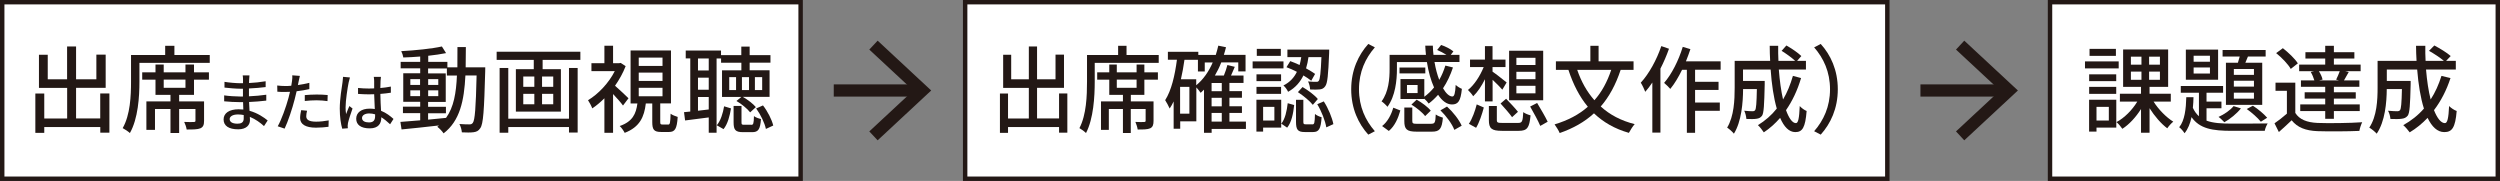<?xml version="1.0" encoding="UTF-8"?>
<svg id="_レイヤー_2" data-name="レイヤー 2" xmlns="http://www.w3.org/2000/svg" viewBox="0 0 395.35 28.61">
  <rect x="0" y="0" width="395.35" height="28.61" fill="#808080" stroke="none"/>
  <defs>
    <style>
      .cls-1 {
        fill: #231815;
      }

      .cls-2 {
        fill: #fff;
        stroke-width: .7px;
      }

      .cls-2, .cls-3 {
        stroke: #231815;
        stroke-miterlimit: 10;
      }

      .cls-3 {
        fill: none;
        stroke-width: 1.93px;
      }
    </style>
  </defs>
  <g id="cr">
    <g>
      <g>
        <line class="cls-3" x1="131.85" y1="14.31" x2="145.17" y2="14.31"/>
        <polygon class="cls-1" points="138.79 22.19 137.47 20.78 144.43 14.31 137.47 7.84 138.79 6.43 147.26 14.31 138.79 22.19"/>
      </g>
      <g>
        <line class="cls-3" x1="303.7" y1="14.31" x2="317.02" y2="14.31"/>
        <polygon class="cls-1" points="310.63 22.19 309.32 20.78 316.28 14.31 309.32 7.84 310.63 6.43 319.11 14.31 310.63 22.19"/>
      </g>
      <rect class="cls-2" x=".35" y=".35" width="126.26" height="27.92"/>
      <rect class="cls-2" x="152.63" y=".35" width="145.83" height="27.92"/>
      <rect class="cls-2" x="324.19" y=".35" width="70.81" height="27.92"/>
      <g>
        <path class="cls-1" d="M335.05,10.82h-5.33v-1.11h5.33v1.11ZM334.67,20.18h-3.13v.63h-1.17v-5.04h4.3v4.41ZM334.66,12.83h-4.28v-1.08h4.28v1.08ZM330.38,13.74h4.28v1.1h-4.28v-1.1ZM334.61,8.83h-4.17v-1.1h4.17v1.1ZM331.54,16.9v2.16h1.95v-2.16h-1.95ZM340.57,16.07c.78,1.25,2.01,2.49,3.11,3.17-.3.24-.74.72-.95,1.05-.97-.72-2.01-1.93-2.8-3.18v3.88h-1.35v-3.75c-.81,1.29-1.88,2.45-2.95,3.13-.21-.31-.63-.82-.93-1.06,1.25-.66,2.5-1.92,3.29-3.24h-2.75v-1.25h3.34v-1.08h-2.83v-5.92h7.12v5.92h-2.94v1.08h3.36v1.25h-2.71ZM336.98,10.23h1.67v-1.27h-1.67v1.27ZM336.98,12.62h1.67v-1.3h-1.67v1.3ZM341.57,8.96h-1.71v1.27h1.71v-1.27ZM341.57,11.32h-1.71v1.3h1.71v-1.3Z"/>
        <path class="cls-1" d="M348.94,19.08c1.05.39,2.38.47,3.99.47.83,0,4.67,0,5.68-.03-.18.29-.41.81-.46,1.17h-5.22c-3.04,0-5.08-.33-6.36-2.17-.21,1-.56,1.89-1.11,2.55-.17-.29-.55-.74-.84-.95.87-1.05,1.08-2.94,1.12-4.75h1.14c-.01.57-.04,1.12-.1,1.68.25.55.57.99.96,1.33v-3.72h-2.87v-1.06h6.69v1.06h-2.62v1.41h2.36v1.05h-2.36v1.96ZM350.77,12.61h-5.1v-4.77h5.1v4.77ZM349.48,8.81h-2.58v.95h2.58v-.95ZM349.48,10.67h-2.58v.96h2.58v-.96ZM354.38,17.14c-.65.82-1.7,1.68-2.62,2.19-.21-.22-.65-.66-.92-.84.92-.42,1.84-1.05,2.38-1.71l1.16.36ZM353.9,9.92c.11-.32.2-.65.29-.98h-2.71v-1.03h6.81v1.03h-2.8c-.13.33-.27.68-.41.98h2.67v6.66h-5.74v-6.66h1.9ZM356.44,10.91h-3.18v.93h3.18v-.93ZM356.44,12.77h-3.18v.93h3.18v-.93ZM356.44,14.65h-3.18v.95h3.18v-.95ZM356.27,16.72c.83.52,1.77,1.33,2.26,1.9l-1,.63c-.48-.6-1.44-1.46-2.23-2.01l.97-.52Z"/>
        <path class="cls-1" d="M362.98,17.86c.65,1.04,1.83,1.5,3.5,1.58,1.7.07,5.17.03,7.08-.11-.17.32-.38.96-.45,1.37-1.72.08-4.91.1-6.64.04-1.86-.08-3.15-.57-4.07-1.72-.63.61-1.29,1.21-2.02,1.86l-.69-1.38c.6-.41,1.33-.97,1.96-1.53v-3.61h-1.8v-1.29h3.13v4.8ZM362.26,10.9c-.42-.75-1.42-1.79-2.31-2.5l1.06-.78c.87.68,1.92,1.67,2.37,2.4l-1.12.88ZM365.96,11.26h-2.37v-1.04h4.12v-.96h-3.13v-1h3.13v-1.02h1.37v1.02h3.24v1h-3.24v.96h4.23v1.04h-2.43l.55.13c-.27.5-.53.96-.75,1.32h2.43v1.02h-4.03v.86h3.46v1h-3.46v.92h4.09v1.05h-4.09v1.23h-1.37v-1.23h-3.95v-1.05h3.95v-.92h-3.25v-1h3.25v-.86h-3.84v-1.02h2.12c-.11-.39-.33-.92-.57-1.33l.54-.12ZM369.44,12.59c.2-.39.42-.93.57-1.33h-3.3c.27.42.51.94.58,1.33l-.53.12h3.11l-.44-.12Z"/>
        <path class="cls-1" d="M387.52,12.35c-.63,1.93-1.51,3.63-2.61,5.07.51,1.27,1.1,2.05,1.73,2.05.39,0,.57-.77.66-2.7.33.33.82.65,1.2.78-.22,2.64-.73,3.34-1.96,3.34-1.09,0-1.96-.84-2.64-2.25-.86.9-1.8,1.67-2.83,2.29-.21-.3-.71-.88-1.02-1.14,1.24-.69,2.35-1.56,3.27-2.62-.54-1.7-.88-3.84-1.07-6.18h-4.8v1.81h3.77v.54c-.08,3.25-.15,4.54-.47,4.96-.27.32-.55.43-.96.48-.38.06-1.05.06-1.77.03-.03-.4-.17-.94-.38-1.3.62.06,1.2.08,1.44.08.21,0,.36-.04.46-.18.17-.21.25-1.07.3-3.33h-2.4c-.01,2.13-.27,5.13-1.59,7.06-.24-.29-.85-.78-1.17-.96,1.2-1.8,1.31-4.38,1.31-6.31v-4.25h6.16c-.04-.78-.08-1.59-.08-2.38h1.47c-.02.81,0,1.6.04,2.38h2.89c-.58-.5-1.56-1.14-2.35-1.58l.84-.85c.88.46,2.01,1.15,2.59,1.67l-.72.76h1.53v1.37h-4.71c.15,1.78.39,3.4.73,4.74.72-1.11,1.28-2.35,1.71-3.73l1.41.34Z"/>
      </g>
      <g>
        <path class="cls-1" d="M17.3,14.78v6.2h-1.44v-.89H7v.92h-1.41v-6.22h1.41v3.95h3.62v-4.84h-4.46v-5.24h1.39v3.88h3.06v-5.19h1.42v5.19h3.21v-3.9h1.47v5.25h-4.68v4.84h3.82v-3.95h1.44Z"/>
        <path class="cls-1" d="M33.17,8.69v1.25h-11.12v2.99c0,2.35-.21,5.83-1.51,8.11-.25-.24-.84-.63-1.14-.78,1.21-2.11,1.32-5.16,1.32-7.33v-4.23h5.4v-1.46h1.46v1.46h5.59ZM30.68,11.44h2.36v1.16h-2.36v2.4h-2.35v1.04h3.94v3.06c0,.63-.12.98-.58,1.19-.46.19-1.17.19-2.17.19-.06-.38-.22-.85-.39-1.2.67.03,1.32.03,1.53.01.2,0,.25-.06.25-.22v-1.83h-2.58v3.79h-1.37v-3.79h-2.45v3.3h-1.36v-4.5h3.81v-1.04h-2.37v-2.4h-2.1v-1.16h2.1v-1.23h1.3v1.23h3.44v-1.23h1.35v1.23ZM29.33,12.59h-3.44v1.29h3.44v-1.29Z"/>
        <path class="cls-1" d="M39.4,12.6c0,.12,0,.31-.02.53.86-.04,1.74-.13,2.63-.28v.92c-.74.09-1.67.18-2.64.22v1.24c.99-.04,1.87-.13,2.74-.25v.93c-.93.11-1.76.18-2.72.22.02.46.05.94.07,1.39,1.3.36,2.29,1.06,2.87,1.53l-.58.89c-.57-.52-1.33-1.09-2.24-1.46,0,.21.02.38.02.52,0,.76-.55,1.45-1.86,1.45-1.5,0-2.31-.56-2.31-1.56s.89-1.61,2.38-1.61c.26,0,.5.02.74.04,0-.39-.03-.8-.04-1.17h-.55c-.64,0-1.75-.05-2.44-.13v-.94c.67.11,1.85.18,2.46.18h.51v-1.23h-.41c-.66,0-1.86-.1-2.51-.18v-.91c.66.12,1.86.22,2.5.22h.43v-.61c0-.17-.01-.47-.05-.63h1.07c-.02.18-.04.4-.05.68ZM37.55,19.56c.56,0,.99-.17.99-.81,0-.14,0-.34,0-.56-.29-.06-.6-.09-.91-.09-.85,0-1.31.33-1.31.73,0,.43.38.73,1.24.73Z"/>
        <path class="cls-1" d="M47.23,12.86c-.03.17-.07.37-.12.59.61-.09,1.23-.2,1.81-.35v.99c-.63.15-1.33.26-2.01.34-.1.43-.21.89-.32,1.31-.36,1.41-1.04,3.47-1.58,4.6l-1.09-.37c.59-1.02,1.32-3.08,1.7-4.48.08-.31.16-.64.24-.97-.29.01-.56.02-.81.02-.46,0-.83,0-1.19-.04l-.02-.98c.49.06.84.08,1.22.08.31,0,.65,0,1-.04.05-.3.1-.56.12-.75.05-.31.06-.68.04-.9l1.2.09c-.06.25-.15.66-.19.86ZM48.43,18.38c0,.45.27.86,1.55.86.66,0,1.34-.08,2-.2l-.03,1.01c-.55.07-1.22.14-1.98.14-1.63,0-2.51-.53-2.51-1.52,0-.42.08-.84.17-1.25l.93.09c-.08.31-.13.62-.13.87ZM50.07,14.95c.58,0,1.18.02,1.75.08l-.03.96c-.51-.07-1.1-.13-1.7-.13-.65,0-1.26.04-1.89.11v-.93c.54-.05,1.23-.09,1.87-.09Z"/>
        <path class="cls-1" d="M55.14,13.02c-.17.81-.49,2.89-.49,3.96,0,.36.02.7.08,1.07.14-.41.36-.91.52-1.28l.5.39c-.27.76-.61,1.78-.72,2.29-.03.14-.05.34-.05.46,0,.1.02.25.03.37l-.89.07c-.21-.71-.39-1.82-.39-3.18,0-1.48.32-3.39.44-4.19.03-.25.07-.57.08-.83l1.09.1c-.06.18-.16.59-.2.77ZM60.18,12.78c0,.25-.02.68-.03,1.14.59-.05,1.15-.13,1.66-.23v.97c-.52.08-1.08.15-1.66.19,0,1,.08,1.9.11,2.67.83.33,1.47.84,1.97,1.29l-.54.84c-.47-.44-.93-.82-1.39-1.11v.05c0,.92-.44,1.71-1.83,1.71s-2.14-.56-2.14-1.52.79-1.6,2.13-1.6c.28,0,.55.02.81.06-.04-.7-.08-1.56-.1-2.34-.28.01-.56.02-.84.02-.58,0-1.13-.03-1.71-.07v-.94c.56.06,1.12.09,1.72.09.28,0,.55,0,.83-.02v-1.18c0-.17-.03-.45-.06-.64h1.13c-.03.2-.05.42-.06.62ZM58.35,19.36c.74,0,.97-.38.97-1.01v-.27c-.3-.09-.61-.14-.93-.14-.67,0-1.14.29-1.14.72,0,.47.46.7,1.1.7Z"/>
        <path class="cls-1" d="M76.74,10.65s-.01.48-.01.65c-.17,6.19-.3,8.32-.78,8.97-.29.45-.6.57-1.06.64-.45.06-1.14.06-1.85.02-.03-.38-.18-.95-.39-1.32.69.06,1.3.06,1.58.06.25,0,.39-.04.54-.24.33-.42.48-2.33.6-7.49h-1.77c-.2,3.99-.87,7.17-3.45,9.15-.21-.32-.67-.81-1-1.04.09-.06.18-.13.27-.21-2.16.25-4.32.48-5.92.63l-.18-1.19c.87-.06,1.95-.15,3.13-.25v-1.14h-2.73v-1.02h2.73v-.77h-2.68v-4.51h2.68v-.78h-3.09v-1.03h3.09v-.84c-.92.08-1.83.12-2.67.15-.04-.29-.19-.74-.33-1,2.22-.12,4.88-.39,6.43-.74l.66,1.05c-.79.16-1.78.31-2.82.42v.96h3.03v.87h1.58c.01-1.02.01-2.08.01-3.21h1.33c0,1.11-.01,2.19-.03,3.21h3.1ZM64.89,13.43h1.54v-.92h-1.54v.92ZM66.43,15.2v-.92h-1.54v.92h1.54ZM67.71,18.92c.93-.09,1.89-.18,2.83-.28,1.23-1.7,1.6-3.96,1.72-6.69h-1.59v-1.12h-2.97v.78h2.79v4.51h-2.79v.77h2.82v1.02h-2.82v1.02ZM69.31,13.43v-.92h-1.6v.92h1.6ZM67.71,14.28v.92h1.6v-.92h-1.6Z"/>
        <path class="cls-1" d="M91.78,8.18v1.29h-5.97v1.47h2.89v6.71h-7.12v-6.71h2.83v-1.47h-5.87v-1.29h13.23ZM89.98,10.75h1.37v10.21h-1.37v-.87h-9.6v.9h-1.37v-10.24h1.37v8.02h9.6v-8.02ZM82.75,13.73h1.75v-1.63h-1.75v1.63ZM82.75,16.49h1.75v-1.65h-1.75v1.65ZM87.49,12.1h-1.77v1.63h1.77v-1.63ZM87.49,14.84h-1.77v1.65h1.77v-1.65Z"/>
        <path class="cls-1" d="M98.53,16.7c-.33-.46-.99-1.21-1.58-1.83v6.13h-1.37v-5.46c-.63.63-1.27,1.17-1.92,1.6-.12-.36-.48-1.02-.67-1.29,1.62-.97,3.29-2.73,4.23-4.6h-3.69v-1.26h2.05v-2.76h1.37v2.76h.97l.24-.04.78.51c-.42,1.09-1.01,2.14-1.68,3.1.66.57,1.82,1.67,2.13,1.98l-.87,1.15ZM105.66,19.7c.29,0,.34-.21.39-1.72.25.21.78.4,1.12.51-.12,1.92-.45,2.38-1.38,2.38h-1.23c-1.16,0-1.41-.38-1.41-1.59v-2.92h-1.02c-.25,2.13-.96,3.73-3.34,4.65-.15-.31-.51-.84-.79-1.08,2.04-.71,2.58-1.92,2.8-3.57h-1.08V7.98h6.39v8.37h-1.7v2.92c0,.36.04.42.35.42h.9ZM101.01,10.43h3.76v-1.32h-3.76v1.32ZM101.01,12.8h3.76v-1.32h-3.76v1.32ZM101.01,15.22h3.76v-1.33h-3.76v1.33Z"/>
        <path class="cls-1" d="M113.32,9.25v11.74h-1.24v-2.42c-1.33.17-2.66.34-3.74.48l-.17-1.31.99-.1v-8.4h-.72v-1.25h5.58v.73h3.21v-1.35h1.32v1.35h3.29v1.19h-3.29v1.2h3.15v4.21h-4.24c.78.43,1.65,1.11,2.07,1.62l-.9.83c-.45-.58-1.38-1.35-2.17-1.8l.78-.64h-3.06v-4.21h3.06v-1.2h-3.21v-.67h-.71ZM112.08,9.25h-1.7v1.89h1.7v-1.89ZM112.08,12.28h-1.7v1.91h1.7v-1.91ZM112.08,17.32v-1.98h-1.7v2.17l1.7-.2ZM113.35,19.81c.62-.72.98-1.92,1.16-3l1.09.33c-.18,1.15-.52,2.47-1.18,3.28l-1.07-.61ZM116.4,12.2h-1.08v2.04h1.08v-2.04ZM118.8,19.74c.33,0,.4-.15.43-1.38.24.2.76.39,1.11.46-.12,1.68-.45,2.08-1.4,2.08h-1.44c-1.21,0-1.49-.36-1.49-1.56v-2.59h1.25v2.58c0,.36.04.4.42.4h1.11ZM118.45,12.2h-1.12v2.04h1.12v-2.04ZM119.38,14.24h1.15v-2.04h-1.15v2.04ZM120.66,16.67c.75.97,1.4,2.26,1.62,3.18l-1.16.54c-.19-.92-.82-2.25-1.54-3.24l1.08-.48Z"/>
      </g>
      <g>
        <path class="cls-1" d="M168.79,14.78v6.2h-1.31v-.89h-8.07v.92h-1.28v-6.22h1.28v3.95h3.29v-4.84h-4.06v-5.24h1.27v3.88h2.79v-5.19h1.3v5.19h2.92v-3.9h1.34v5.25h-4.26v4.84h3.48v-3.95h1.31Z"/>
        <path class="cls-1" d="M183.24,8.69v1.25h-10.12v2.99c0,2.35-.19,5.83-1.38,8.11-.23-.24-.76-.63-1.04-.78,1.11-2.11,1.2-5.16,1.2-7.33v-4.23h4.92v-1.46h1.33v1.46h5.09ZM180.97,11.44h2.14v1.16h-2.14v2.4h-2.14v1.04h3.59v3.06c0,.63-.11.98-.53,1.19-.42.19-1.07.19-1.98.19-.05-.38-.21-.85-.36-1.2.62.03,1.2.03,1.39.01.18,0,.23-.06.23-.22v-1.83h-2.35v3.79h-1.24v-3.79h-2.23v3.3h-1.24v-4.5h3.47v-1.04h-2.16v-2.4h-1.91v-1.16h1.91v-1.23h1.19v1.23h3.13v-1.23h1.23v1.23ZM179.74,12.59h-3.13v1.29h3.13v-1.29Z"/>
        <path class="cls-1" d="M197,20.39h-5.39v.61h-1.21v-6.82c-.18.18-.36.34-.53.5-.12-.21-.44-.58-.68-.86v5.37h-2.55v1.17h-1.04v-4.32c-.19.41-.4.78-.63,1.12-.14-.31-.49-1-.71-1.32.98-1.53,1.53-3.87,1.86-6.39h-1.43v-1.26h4.81v.5h2.76c.15-.48.29-.96.4-1.47l1.22.25c-.1.42-.22.83-.34,1.21h3.43v2.61h-1.15v-1.42h-2.69c-.29.75-.63,1.44-1.01,2.08h1.42c.23-.54.44-1.19.56-1.67l1.17.29c-.19.46-.4.94-.6,1.38h1.98v1.17h-2.23v1.29h1.98v1.05h-1.98v1.35h1.98v1.05h-1.98v1.37h2.61v1.16ZM188.09,13.74h-1.47v4.23h1.47v-4.23ZM189.17,13.48c1.09-.88,1.97-2.13,2.61-3.6h-1.26v1.42h-1.08v-1.84h-2.13c-.15,1.05-.33,2.1-.56,3.07h2.42v.95ZM193.21,13.13h-1.61v1.29h1.61v-1.29ZM193.21,15.47h-1.61v1.35h1.61v-1.35ZM191.6,19.23h1.61v-1.37h-1.61v1.37Z"/>
        <path class="cls-1" d="M202.97,10.82h-4.88v-1.11h4.88v1.11ZM202.6,20.18h-2.85v.63h-1.06v-5.04h3.92v4.41ZM202.59,12.83h-3.89v-1.08h3.89v1.08ZM198.7,13.74h3.89v1.1h-3.89v-1.1ZM202.55,8.83h-3.8v-1.1h3.8v1.1ZM199.75,16.9v2.16h1.78v-2.16h-1.78ZM202.63,19.55c.6-.74.87-2.01,1.01-3.23l1.02.29c-.14,1.32-.41,2.73-1.11,3.58l-.93-.64ZM204.05,9.67c.48.17.97.38,1.47.61.11-.4.19-.82.26-1.24h-2.19v-1.2h6.61s0,.39-.01.55c-.14,3.46-.26,4.8-.62,5.25-.23.33-.48.45-.86.5-.31.04-.92.04-1.53.01-.01-.39-.14-.93-.33-1.27.56.06,1.07.06,1.27.06.21.01.33-.01.44-.17.18-.25.31-1.21.41-3.73h-2.05c-.08.6-.2,1.2-.38,1.77.56.3,1.06.62,1.43.88l-.61,1.08c-.33-.27-.76-.55-1.24-.84-.49,1.02-1.24,1.93-2.42,2.59-.14-.31-.46-.78-.74-1,1.05-.53,1.71-1.29,2.13-2.16-.55-.29-1.12-.54-1.65-.73l.6-.96ZM207.53,19.67c.33,0,.38-.19.42-1.65.22.22.72.43,1.05.52-.12,1.86-.44,2.34-1.34,2.34h-1.34c-1.11,0-1.37-.39-1.37-1.64v-3.46h1.16v3.45c0,.38.05.43.4.43h1.01ZM205.98,13.76c.86.5,1.93,1.29,2.42,1.9l-.79.92c-.48-.61-1.5-1.45-2.36-2.01l.74-.81ZM209.34,16.03c.72,1.11,1.32,2.58,1.52,3.6l-1.12.51c-.16-1.01-.75-2.54-1.43-3.66l1.04-.45Z"/>
        <path class="cls-1" d="M216.38,6.95l1.04.54c-1.49,1.71-2.51,3.87-2.51,6.63s1.02,4.92,2.51,6.63l-1.04.54c-1.56-1.72-2.7-4.12-2.7-7.17s1.15-5.44,2.7-7.17Z"/>
        <path class="cls-1" d="M225.24,15.66h-3.77v-3.16h3.77v2.8c.56-.41,1.08-.9,1.54-1.47-.5-1.11-.89-2.49-1.13-4.02h-4.74v1.12c0,1.77-.25,4.28-1.5,5.96-.19-.25-.68-.71-.93-.86,1.13-1.51,1.27-3.6,1.27-5.11v-2.24h5.75c-.05-.48-.09-.96-.11-1.46h1.2c.01.5.04.98.1,1.46h2.06c-.44-.28-1-.58-1.48-.78l.63-.79c.67.22,1.49.64,1.94,1.02l-.42.55h1.38v1.12h-3.95c.18,1.07.44,2.03.75,2.83.4-.69.72-1.46.97-2.26l1.2.3c-.4,1.21-.93,2.33-1.57,3.29.48.83,1,1.3,1.48,1.3.31,0,.45-.51.52-1.83.26.24.67.5.98.62-.19,1.96-.61,2.47-1.57,2.47-.81,0-1.56-.57-2.19-1.53-.46.52-.96,1-1.49,1.39-.12-.2-.44-.54-.7-.78v.04ZM218.57,19.93c.87-.68,1.45-1.79,1.76-2.9l1.12.44c-.34,1.2-.87,2.46-1.82,3.24l-1.07-.78ZM225.4,11.61h-4.08v-.93h4.08v.93ZM226.34,19.57c.56,0,.66-.18.71-1.47.26.21.81.42,1.13.51-.15,1.77-.52,2.21-1.72,2.21h-2.44c-1.56,0-1.94-.38-1.94-1.68v-2.14h1.26v2.13c0,.39.11.45.81.45h2.2ZM224.18,13.44h-1.68v1.28h1.68v-1.28ZM224.03,15.76c.81.45,1.78,1.17,2.23,1.74l-.89.86c-.42-.57-1.37-1.33-2.17-1.82l.83-.78ZM228.83,16.85c.94.85,1.91,2.08,2.32,3.03l-1.16.66c-.34-.92-1.28-2.19-2.2-3.09l1.04-.6Z"/>
        <path class="cls-1" d="M234.83,16.04v-3.51c-.53,1.08-1.19,2.06-1.86,2.69-.19-.32-.57-.75-.83-.99.96-.75,1.91-2.19,2.49-3.62h-2.16v-1.18h2.36v-2.14h1.2v2.14h2.05v1.18h-2.05v.72c.52.34,1.87,1.42,2.23,1.71l-.68,1.14c-.33-.38-.98-1.04-1.54-1.56v3.41h-1.2ZM232.29,19.58c.53-.79.98-2.04,1.24-3.07l1.12.49c-.27,1.04-.71,2.37-1.22,3.21l-1.15-.63ZM240.07,19.44c.64,0,.74-.21.82-1.71.27.22.79.42,1.15.51-.18,1.98-.53,2.45-1.87,2.45h-2.66c-1.64,0-2.06-.38-2.06-1.7v-2.23h1.26v2.22c0,.41.14.46.92.46h2.46ZM238.18,15.62c.61.63,1.45,1.52,1.87,2.06l-.93.85c-.38-.55-1.2-1.48-1.82-2.16l.87-.75ZM244.04,15.86h-5.39v-7.84h5.39v7.84ZM242.82,9.14h-3.02v1.14h3.02v-1.14ZM242.82,11.35h-3.02v1.17h3.02v-1.17ZM242.82,13.57h-3.02v1.19h3.02v-1.19ZM243.08,16.28c.56.93,1.31,2.21,1.67,2.97l-1.17.66c-.33-.78-1.05-2.1-1.6-3.06l1.11-.57Z"/>
        <path class="cls-1" d="M256.29,11.05c-.78,2.35-1.82,4.26-3.15,5.79,1.43,1.31,3.22,2.25,5.37,2.79-.3.33-.71.98-.92,1.38-2.24-.64-4.04-1.68-5.52-3.09-1.49,1.37-3.28,2.37-5.42,3.12-.14-.36-.55-1.02-.81-1.37,2.1-.63,3.85-1.54,5.26-2.79-1.32-1.59-2.32-3.54-3.07-5.83h-1.98v-1.35h5.45v-2.46h1.3v2.46h5.53v1.35h-2.04ZM249.42,11.05c.63,1.84,1.53,3.46,2.72,4.8,1.15-1.29,2.02-2.88,2.66-4.8h-5.38Z"/>
        <path class="cls-1" d="M263.93,7.72c-.37,1.05-.83,2.13-1.35,3.13v10.12h-1.28v-7.92c-.35.54-.74,1.04-1.12,1.47-.12-.34-.49-1.12-.71-1.44,1.3-1.41,2.51-3.6,3.25-5.79l1.21.42ZM268.06,11.03v1.91h3.71v1.28h-3.71v1.99h3.91v1.31h-3.91v3.48h-1.3v-9.96h-.76c-.57,1.17-1.2,2.22-1.86,3.02-.21-.24-.7-.74-.98-.95,1.2-1.38,2.29-3.54,2.95-5.7l1.21.36c-.22.65-.45,1.3-.71,1.93h5.49v1.33h-4.04Z"/>
        <path class="cls-1" d="M284.82,12.35c-.57,1.93-1.38,3.63-2.38,5.07.46,1.27,1,2.05,1.57,2.05.36,0,.52-.77.6-2.7.3.33.75.65,1.09.78-.21,2.64-.67,3.34-1.79,3.34-1,0-1.79-.84-2.4-2.25-.78.9-1.64,1.67-2.58,2.29-.19-.3-.64-.88-.93-1.14,1.13-.69,2.14-1.56,2.98-2.62-.49-1.7-.81-3.84-.97-6.18h-4.37v1.81h3.43v.54c-.07,3.25-.14,4.54-.42,4.96-.25.32-.5.43-.87.48-.34.06-.96.06-1.61.03-.03-.4-.15-.94-.34-1.3.56.06,1.09.08,1.31.08.19,0,.33-.04.42-.18.15-.21.23-1.07.27-3.33h-2.18c-.01,2.13-.25,5.13-1.45,7.06-.22-.29-.78-.78-1.07-.96,1.09-1.8,1.19-4.38,1.19-6.31v-4.25h5.61c-.04-.78-.07-1.59-.07-2.38h1.34c-.01.81,0,1.6.04,2.38h2.64c-.53-.5-1.42-1.14-2.14-1.58l.76-.85c.81.46,1.83,1.15,2.36,1.67l-.66.76h1.39v1.37h-4.29c.14,1.78.36,3.4.67,4.74.66-1.11,1.16-2.35,1.56-3.73l1.28.34Z"/>
        <path class="cls-1" d="M287.93,21.29l-1.04-.54c1.49-1.71,2.51-3.87,2.51-6.63s-1.02-4.92-2.51-6.63l1.04-.54c1.56,1.72,2.7,4.12,2.7,7.17s-1.15,5.45-2.7,7.17Z"/>
      </g>
    </g>
  </g>
</svg>